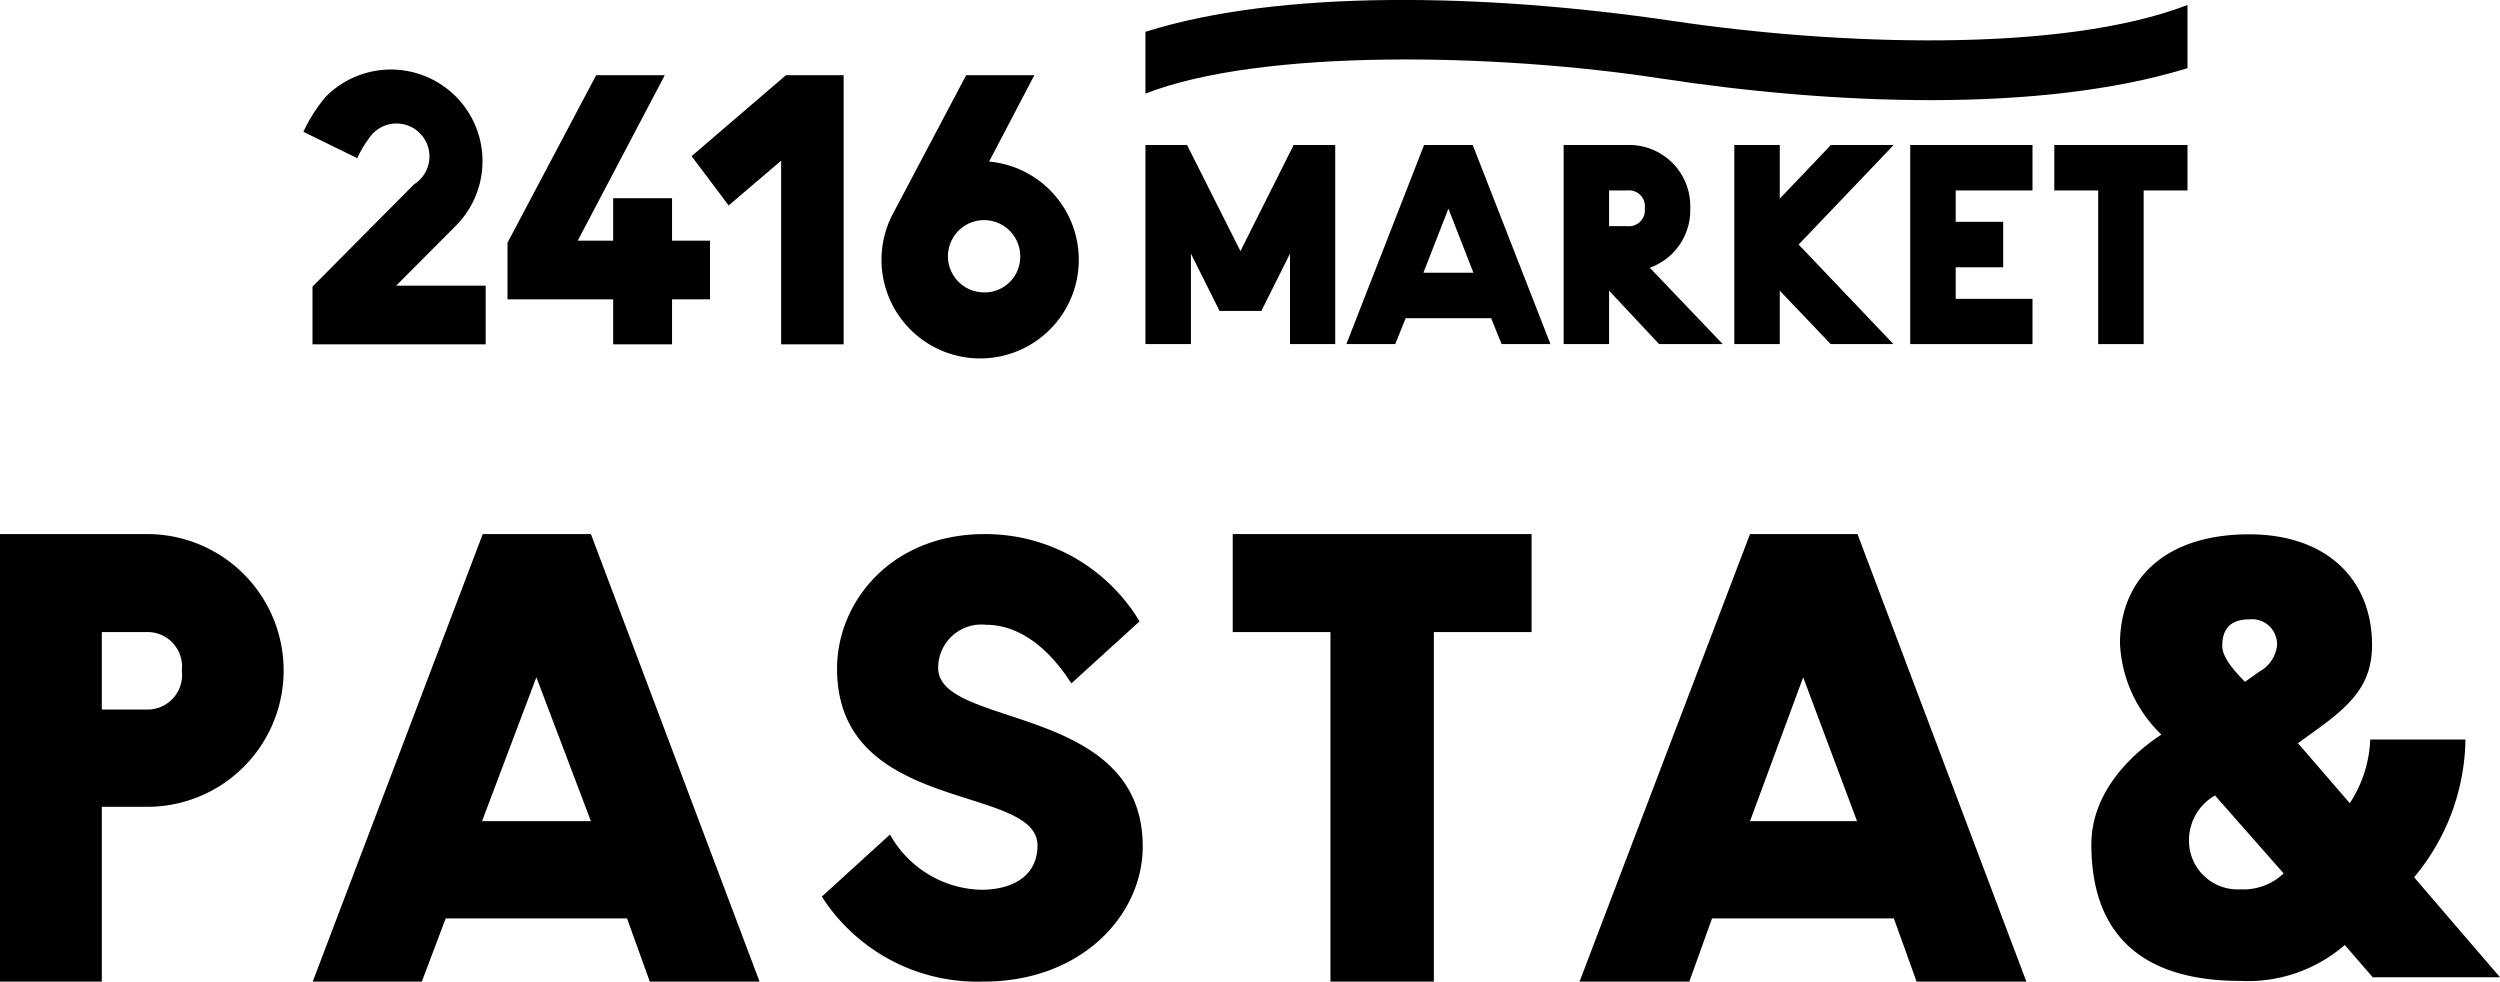 <svg xmlns="http://www.w3.org/2000/svg" viewBox="0 0 110 43.19"><g id="レイヤー_2" data-name="レイヤー 2"><g id="レイヤー_1-2" data-name="レイヤー 1"><path d="M21.37,15.15H13.75V12.61l4.47-4.5a1.45,1.45,0,1,0-2-2,4.5,4.5,0,0,0-.5.85L13.35,5.8a6.64,6.64,0,0,1,1-1.56,4,4,0,1,1,5.7,5.7l-2.62,2.63h3.94Z"/><polygon points="34.58 3.31 30.43 6.87 32.06 9.04 34.37 7.07 34.37 15.15 37.12 15.15 37.12 3.31 34.58 3.31"/><polygon points="29.57 10.59 29.57 8.72 26.98 8.72 26.98 10.59 25.42 10.59 29.25 3.31 26.23 3.31 22.33 10.68 22.33 13.17 26.98 13.17 26.98 15.15 29.57 15.15 29.57 13.17 31.24 13.17 31.24 10.59 29.57 10.59"/><path d="M43.51,7.13l2-3.82h-3l-3.17,6a4.34,4.34,0,1,0,4.19-2.2m-.36,5.75a1.59,1.59,0,1,1,1.72-1.59,1.57,1.57,0,0,1-1.72,1.59"/><polygon points="56.92 6.38 54.58 11.05 52.23 6.38 50.4 6.38 50.4 15.14 52.4 15.14 52.4 11.16 53.66 13.68 55.5 13.68 56.76 11.16 56.76 15.14 58.75 15.14 58.75 6.38 56.92 6.38"/><polygon points="89.43 8.38 89.43 6.38 84.05 6.38 84.05 15.14 89.43 15.14 89.43 13.15 86.05 13.15 86.05 11.76 88.14 11.76 88.14 9.76 86.05 9.76 86.05 8.38 89.43 8.38"/><path d="M66.07,15.14h2.15L64.8,6.38H62.66l-3.42,8.76h2.15L61.85,14h3.76ZM62.63,12l1.1-2.82L64.83,12Z"/><path d="M75.8,15.14l-3.21-3.36a2.68,2.68,0,0,0,1.78-2.61,2.69,2.69,0,0,0-2.78-2.79H68.8v8.76h2V12.79L73,15.14Zm-5-6.76h.79a.7.7,0,0,1,.78.79.7.7,0,0,1-.78.78H70.8Z"/><polygon points="83.32 6.38 80.56 6.38 78.31 8.74 78.31 6.38 76.31 6.38 76.31 15.14 78.31 15.14 78.31 12.79 80.55 15.14 83.31 15.14 79.14 10.76 83.32 6.38"/><polygon points="96.25 6.38 90.39 6.38 90.39 8.38 92.32 8.38 92.32 15.14 94.32 15.14 94.32 8.38 96.25 8.38 96.25 6.38"/><path d="M96.25.22C90.71,2.35,80.84,2,73.59.92,65.26-.31,56.28-.46,50.4,1.4V4.12c5.1-2,15.51-1.77,22.66-.67C80.57,4.6,89.74,5,96.25,3Z"/><path d="M6.48,35.5h-2v7.69H0V23.5H6.48a6,6,0,0,1,0,12m0-7.69h-2v3.41h2A1.52,1.52,0,0,0,8,29.51a1.52,1.52,0,0,0-1.47-1.7"/><path d="M33.42,43.19H28.59l-1-2.78H19.61l-1.05,2.78h-4.8L21.24,23.5H26ZM26,36.13,23.6,29.8l-2.39,6.33Z"/><path d="M43.27,43.19a8.13,8.13,0,0,1-7.11-3.74l3-2.73a4.73,4.73,0,0,0,4,2.43c1.47,0,2.49-.66,2.49-1.95,0-2.73-8.82-1.34-8.82-7.78,0-2.94,2.39-5.92,6.49-5.92a7.91,7.91,0,0,1,6.82,3.84l-3,2.73c-1.1-1.72-2.42-2.58-3.76-2.58a1.9,1.9,0,0,0-2.1,1.9c0,2.68,9,1.54,9,7.86,0,3-2.68,5.94-7,5.94"/><polygon points="67.39 27.81 63.09 27.81 63.09 43.19 58.54 43.19 58.54 27.81 54.24 27.81 54.24 23.5 67.39 23.5 67.39 27.81"/><path d="M89.16,43.19H84.33l-1-2.78h-8l-1,2.78H69.5L77,23.5h4.73Zm-7.45-7.06L79.34,29.8,77,36.13Z"/><path d="M104.4,43l-1.23-1.42a6.51,6.51,0,0,1-4.59,1.58c-4.57,0-6.56-2.26-6.56-6,0-2.23,1.64-3.89,3.08-4.84a5.92,5.92,0,0,1-1.82-4c0-2.85,2-4.81,5.68-4.81,3.43,0,5.41,2,5.41,4.87,0,1.68-.84,2.58-2.47,3.75l-.79.57,2.28,2.64a5.47,5.47,0,0,0,.9-2.8h4.19a9.64,9.64,0,0,1-2.26,6.06L110,43Zm-6.94-8a2.27,2.27,0,0,0-1.14,2.13,2.14,2.14,0,0,0,2.26,2,2.56,2.56,0,0,0,1.9-.7ZM99,27.25c-.93,0-1.22.49-1.22,1.17,0,.47.43,1,1,1.58l.65-.46a1.5,1.5,0,0,0,.76-1.14A1.1,1.1,0,0,0,99,27.25"/></g></g></svg>